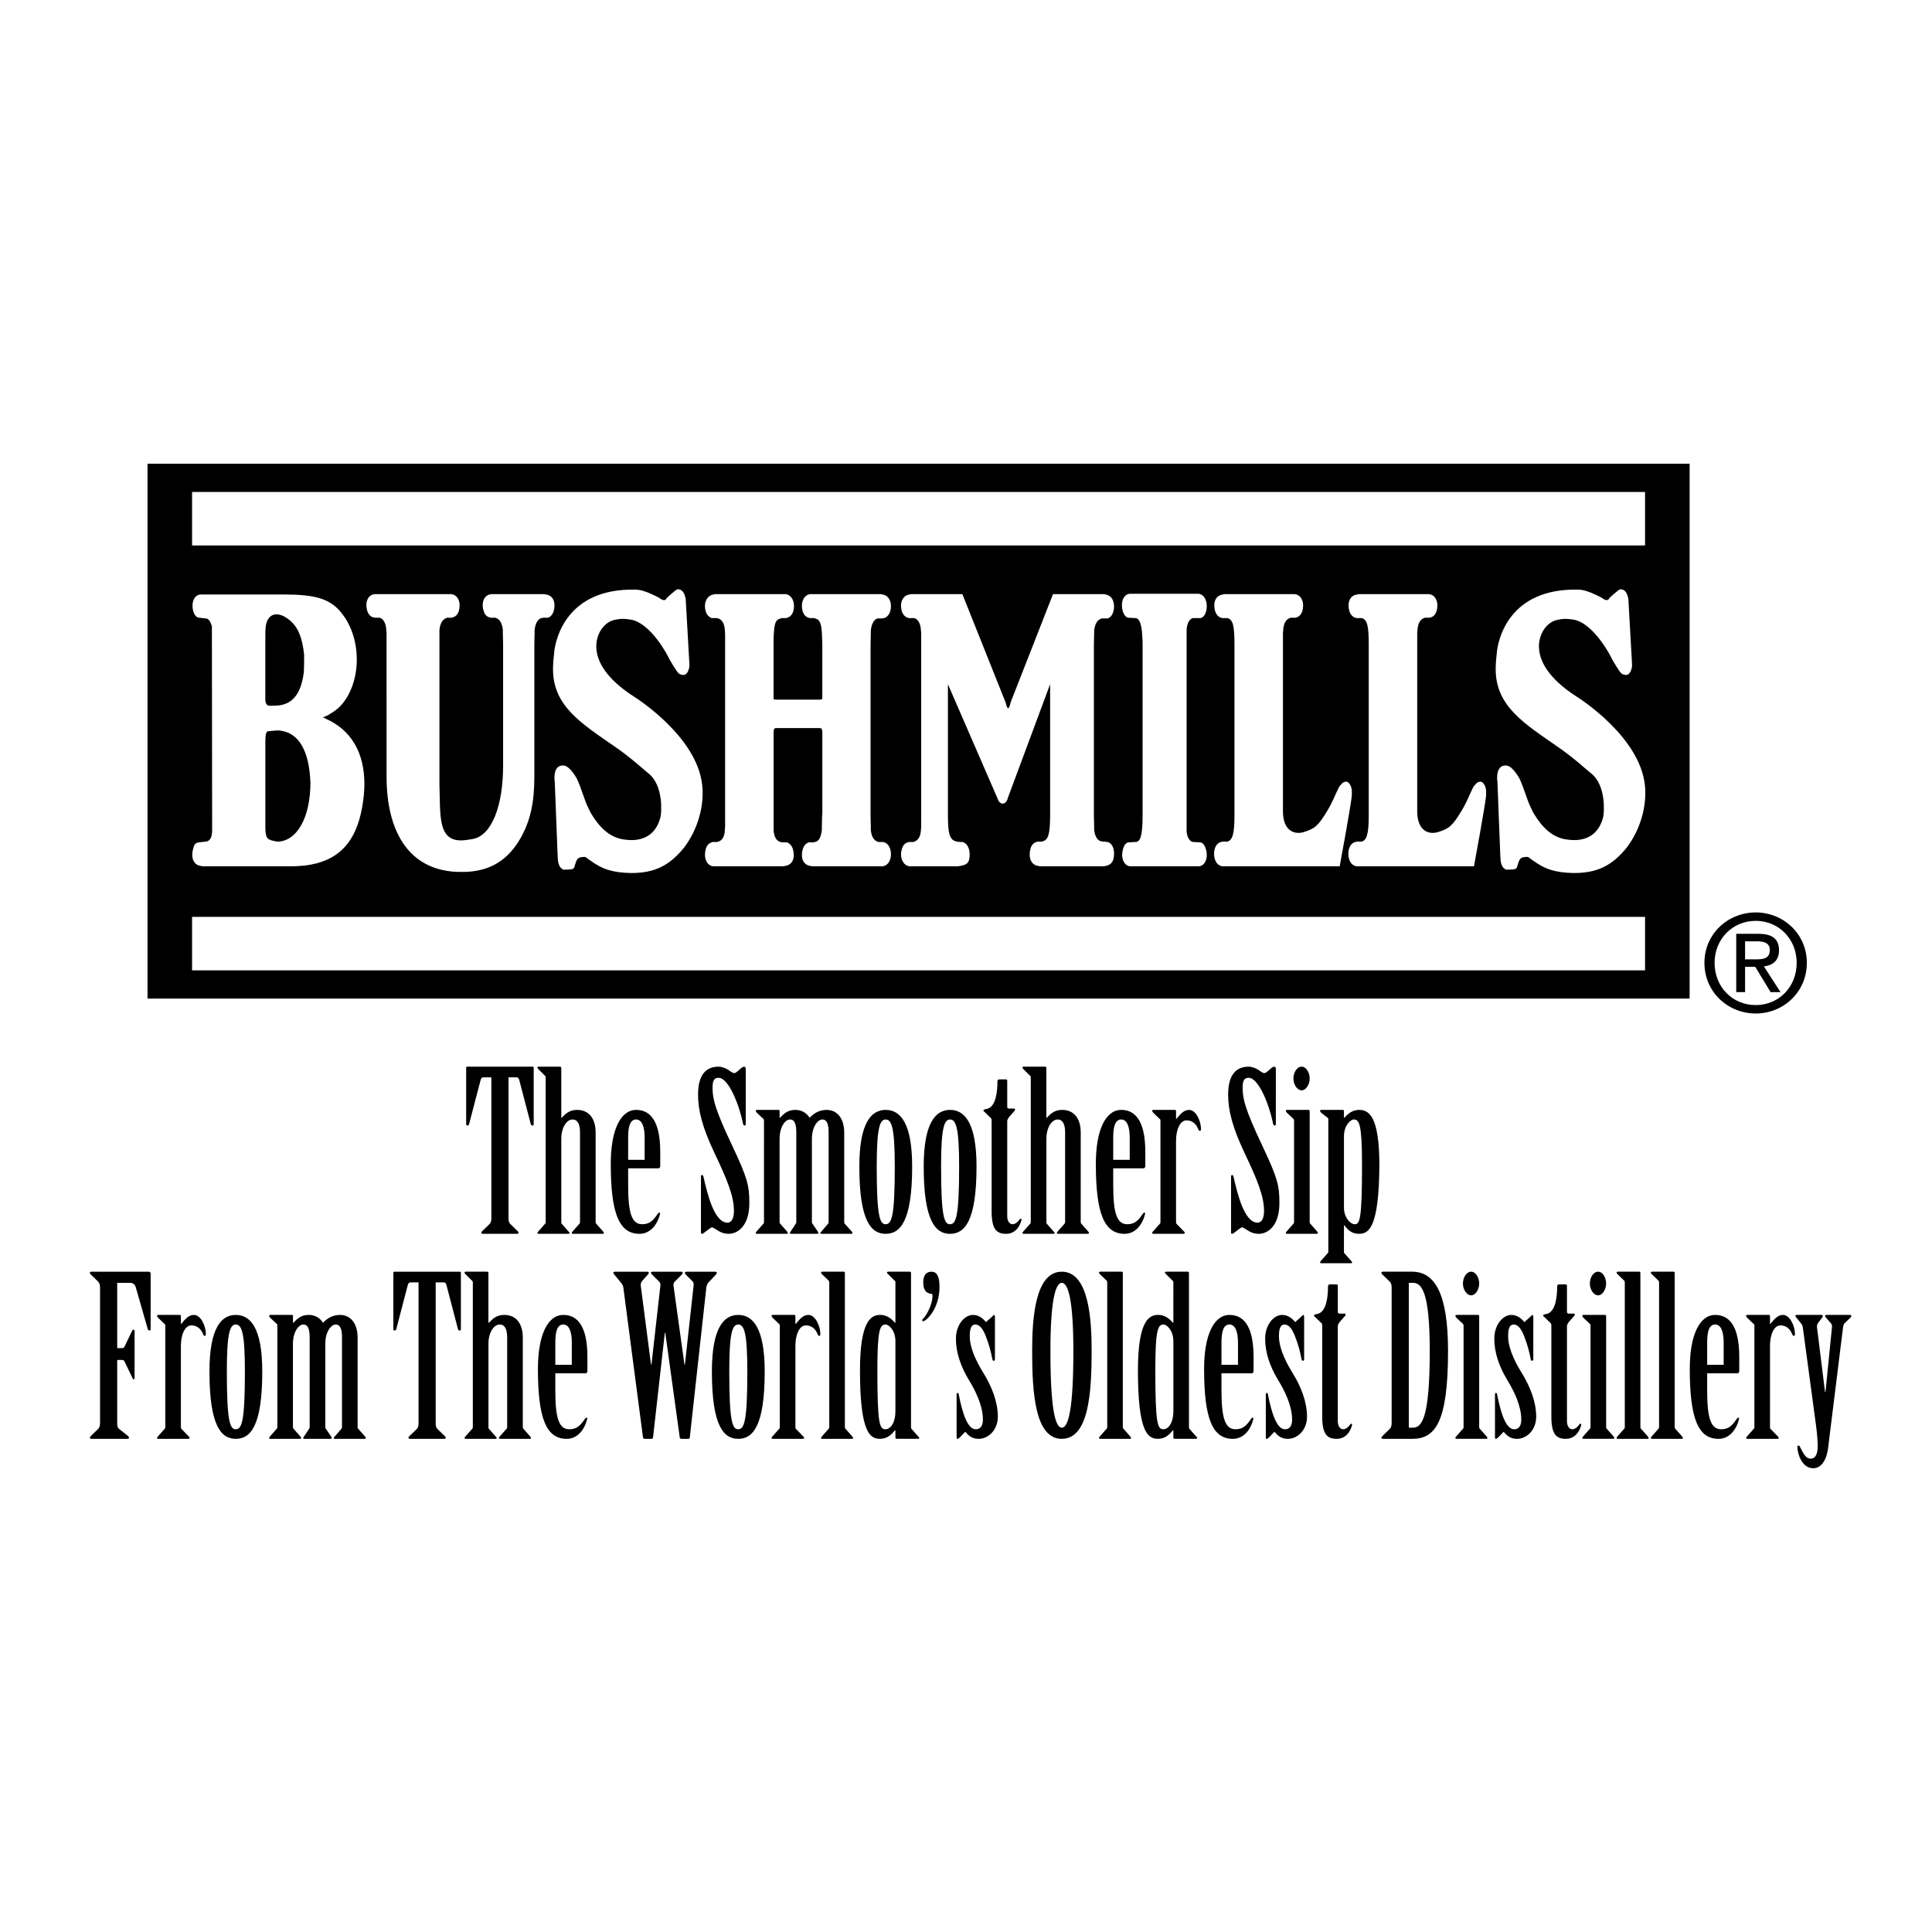 <?xml version="1.0" encoding="utf-8"?>
<!-- Generator: Adobe Illustrator 13.0.0, SVG Export Plug-In . SVG Version: 6.00 Build 14948)  -->
<!DOCTYPE svg PUBLIC "-//W3C//DTD SVG 1.0//EN" "http://www.w3.org/TR/2001/REC-SVG-20010904/DTD/svg10.dtd">
<svg version="1.0" id="Layer_1" xmlns="http://www.w3.org/2000/svg" xmlns:xlink="http://www.w3.org/1999/xlink" x="0px" y="0px"
	 width="192.756px" height="192.756px" viewBox="0 0 192.756 192.756" enable-background="new 0 0 192.756 192.756"
	 xml:space="preserve">
<g>
	<polygon fill-rule="evenodd" clip-rule="evenodd" fill="#FFFFFF" points="0,0 192.756,0 192.756,192.756 0,192.756 0,0 	"/>
	<path fill-rule="evenodd" clip-rule="evenodd" d="M49.023,107.488h-0.822c-0.134,0-0.2,0.111-0.245,0.246l-1.157,4.424
		c-0.022,0.09-0.088,0.133-0.178,0.133c-0.089,0-0.111-0.043-0.111-0.154v-5.627c0-0.043,0.045-0.088,0.111-0.088h6.515
		c0.066,0,0.111,0.045,0.111,0.088v5.627c0,0.111-0.022,0.154-0.111,0.154s-0.156-0.043-0.178-0.133l-1.156-4.424
		c-0.044-0.135-0.111-0.246-0.245-0.246h-0.822v14.008c0,0.268,0.022,0.469,0.178,0.623l0.667,0.645
		c0.067,0.066,0.156,0.135,0.156,0.201s-0.022,0.133-0.134,0.133h-3.446c-0.111,0-0.133-0.066-0.133-0.133s0.088-0.135,0.155-0.201
		l0.667-0.645c0.156-0.154,0.178-0.355,0.178-0.623V107.488L49.023,107.488z"/>
	<path fill-rule="evenodd" clip-rule="evenodd" d="M56.003,111.514h0.044c0.4-0.422,0.778-0.779,1.534-0.779
		c1.112,0,1.845,0.779,1.845,2.27v8.871c0,0.09,0,0.156,0.045,0.199l0.689,0.779c0.044,0.045,0.088,0.111,0.088,0.156
		c0,0.066-0.066,0.088-0.133,0.088h-2.935c-0.089,0-0.134-0.021-0.134-0.088c0-0.045,0.044-0.111,0.089-0.156l0.689-0.779
		c0.044-0.043,0.044-0.109,0.044-0.199v-8.895c0-0.844-0.245-1.289-0.756-1.289c-0.533,0-1.111,0.734-1.111,1.934v8.25
		c0,0.09,0,0.156,0.022,0.199l0.689,0.779c0.067,0.045,0.111,0.111,0.111,0.156c0,0.066-0.067,0.088-0.133,0.088h-2.935
		c-0.089,0-0.134-0.021-0.134-0.088c0-0.045,0.022-0.111,0.089-0.156l0.689-0.779c0.044-0.043,0.044-0.109,0.044-0.199v-14.387
		c0-0.088-0.022-0.133-0.089-0.178l-0.645-0.645c-0.067-0.045-0.089-0.111-0.089-0.156c0-0.066,0.044-0.088,0.134-0.088h2.112
		c0.088,0,0.133,0.045,0.133,0.133V111.514L56.003,111.514z"/>
	<path fill-rule="evenodd" clip-rule="evenodd" d="M62.67,118.273c0,2.801,0.378,3.869,1.401,3.869c0.733,0,1.089-0.355,1.556-1.045
		c0.044-0.068,0.089-0.111,0.156-0.111s0.089,0.043,0.067,0.133c-0.267,1.066-0.956,1.979-2.046,1.979c-2.023,0-2.868-2-2.868-6.98
		c0-3.381,0.979-5.383,2.535-5.383c1.29,0,2.401,0.936,2.401,4.182v1.379c0,0.154-0.044,0.266-0.2,0.266H62.67V118.273
		L62.67,118.273z"/>
	<path fill-rule="evenodd" clip-rule="evenodd" fill="#FFFFFF" d="M64.315,115.717v-2.225c0-1.178-0.312-1.801-0.845-1.801
		c-0.578,0-0.8,0.623-0.8,1.801v2.225H64.315L64.315,115.717z"/>
	<path fill-rule="evenodd" clip-rule="evenodd" d="M74.405,112.18c0,0.068-0.044,0.111-0.133,0.111
		c-0.066,0-0.111-0.066-0.133-0.154c-0.356-1.801-1.423-4.604-2.446-4.604c-0.556,0-0.601,0.467-0.601,1.045
		c0,1.09,0.289,2.18,1.935,5.67c1.556,3.291,1.734,4.025,1.734,5.781c0,2.357-1.223,3.068-2.046,3.068
		c-0.6,0-0.978-0.244-1.245-0.422c-0.245-0.156-0.378-0.223-0.445-0.223c-0.089,0-0.267,0.156-0.711,0.49
		c-0.089,0.066-0.178,0.154-0.267,0.154s-0.111-0.045-0.111-0.111v-5.604c0-0.066,0.022-0.154,0.111-0.154
		c0.067,0,0.111,0.088,0.133,0.154c0.4,1.779,1.089,4.604,2.401,4.604c0.422,0,0.645-0.467,0.645-1.156
		c0-1.49-0.667-3.113-1.935-5.781c-1.201-2.535-1.646-4.225-1.646-5.848c0-2.113,0.912-2.779,2.046-2.779
		c0.422,0,0.912,0.244,1.245,0.512c0.111,0.066,0.245,0.133,0.333,0.133s0.312-0.156,0.511-0.355c0.2-0.178,0.333-0.289,0.467-0.289
		c0.111,0,0.155,0.111,0.155,0.244V112.18L74.405,112.18z"/>
	<path fill-rule="evenodd" clip-rule="evenodd" d="M76.224,111.803c0-0.09-0.022-0.133-0.067-0.178l-0.667-0.623
		c-0.044-0.066-0.089-0.133-0.089-0.178c0-0.066,0.066-0.09,0.133-0.09h2.135c0.089,0,0.111,0.045,0.111,0.135v0.645h0.045
		c0.4-0.422,0.778-0.779,1.534-0.779c0.689,0,1.134,0.357,1.423,0.779c0.4-0.422,0.934-0.779,1.69-0.779c1,0,1.756,0.779,1.756,2.27
		v8.871c0,0.09,0,0.156,0.045,0.199l0.689,0.779c0.067,0.045,0.089,0.111,0.089,0.156c0,0.066-0.044,0.088-0.133,0.088h-2.935
		c-0.067,0-0.133-0.021-0.133-0.088c0-0.045,0.044-0.111,0.111-0.156l0.667-0.779c0.044-0.043,0.044-0.109,0.044-0.199v-8.895
		c0-0.844-0.178-1.289-0.623-1.289c-0.467,0-1.045,0.734-1.045,1.934v8.25c0,0.09,0,0.156,0.044,0.199l0.534,0.779
		c0.044,0.045,0.067,0.111,0.067,0.156c0,0.066-0.044,0.088-0.133,0.088h-2.58c-0.066,0-0.133-0.021-0.133-0.088
		c0-0.045,0.045-0.111,0.089-0.156l0.512-0.779c0.044-0.043,0.044-0.109,0.044-0.199v-8.895c0-0.844-0.178-1.289-0.623-1.289
		c-0.489,0-1.045,0.734-1.045,1.934v8.25c0,0.09,0,0.156,0.045,0.199l0.689,0.779c0.045,0.045,0.089,0.111,0.089,0.156
		c0,0.066-0.044,0.088-0.133,0.088h-2.935c-0.067,0-0.133-0.021-0.133-0.088c0-0.045,0.044-0.111,0.089-0.156l0.689-0.779
		c0.044-0.043,0.044-0.109,0.044-0.199V111.803L76.224,111.803z"/>
	<path fill-rule="evenodd" clip-rule="evenodd" d="M91.006,116.383c0,5.492-1.201,6.715-2.646,6.715
		c-1.423,0-2.624-1.223-2.624-6.715c0-4.381,1.201-5.648,2.624-5.648C89.806,110.734,91.006,112.002,91.006,116.383L91.006,116.383z
		"/>
	<path fill-rule="evenodd" clip-rule="evenodd" fill="#FFFFFF" d="M89.272,116.383c0-3.869-0.311-4.691-0.912-4.691
		c-0.578,0-0.889,0.822-0.889,4.691c0,5.004,0.311,5.76,0.889,5.76C88.961,122.143,89.272,121.387,89.272,116.383L89.272,116.383z"
		/>
	<path fill-rule="evenodd" clip-rule="evenodd" d="M97.428,116.383c0,5.492-1.201,6.715-2.646,6.715
		c-1.423,0-2.624-1.223-2.624-6.715c0-4.381,1.201-5.648,2.624-5.648C96.227,110.734,97.428,112.002,97.428,116.383L97.428,116.383z
		"/>
	<path fill-rule="evenodd" clip-rule="evenodd" fill="#FFFFFF" d="M95.693,116.383c0-3.869-0.311-4.691-0.912-4.691
		c-0.578,0-0.889,0.822-0.889,4.691c0,5.004,0.311,5.76,0.889,5.76C95.382,122.143,95.693,121.387,95.693,116.383L95.693,116.383z"
		/>
	<path fill-rule="evenodd" clip-rule="evenodd" d="M100.491,121.342c0,0.467,0.223,0.801,0.534,0.801
		c0.267,0,0.556-0.246,0.689-0.469c0.044-0.043,0.089-0.088,0.133-0.088c0.045,0,0.09,0.066,0.067,0.133
		c-0.156,0.623-0.601,1.379-1.534,1.379s-1.445-0.422-1.445-2.246v-9.004c0-0.09,0-0.223-0.067-0.289l-0.645-0.623
		c-0.045-0.045-0.111-0.09-0.111-0.133c0-0.068,0.089-0.135,0.312-0.156c0.979-0.178,1.09-1.867,1.09-2.758
		c0-0.111,0.066-0.199,0.178-0.199h0.667c0.089,0,0.133,0.045,0.133,0.156v2.557c0,0.111,0.022,0.199,0.179,0.199h0.511
		c0.111,0,0.134,0.156,0,0.268l-0.511,0.578c-0.067,0.111-0.179,0.244-0.179,0.4V121.342L100.491,121.342z"/>
	<path fill-rule="evenodd" clip-rule="evenodd" d="M104.4,111.514h0.044c0.4-0.422,0.778-0.779,1.534-0.779
		c1.112,0,1.846,0.779,1.846,2.27v8.871c0,0.09,0,0.156,0.044,0.199l0.689,0.779c0.045,0.045,0.089,0.111,0.089,0.156
		c0,0.066-0.066,0.088-0.133,0.088h-2.936c-0.089,0-0.133-0.021-0.133-0.088c0-0.045,0.044-0.111,0.089-0.156l0.689-0.779
		c0.044-0.043,0.044-0.109,0.044-0.199v-8.895c0-0.844-0.244-1.289-0.756-1.289c-0.533,0-1.111,0.734-1.111,1.934v8.25
		c0,0.09,0,0.156,0.021,0.199l0.689,0.779c0.066,0.045,0.111,0.111,0.111,0.156c0,0.066-0.066,0.088-0.134,0.088h-2.935
		c-0.089,0-0.134-0.021-0.134-0.088c0-0.045,0.022-0.111,0.089-0.156l0.689-0.779c0.045-0.043,0.045-0.109,0.045-0.199v-14.387
		c0-0.088-0.022-0.133-0.089-0.178l-0.646-0.645c-0.066-0.045-0.089-0.111-0.089-0.156c0-0.066,0.045-0.088,0.134-0.088h2.112
		c0.089,0,0.134,0.045,0.134,0.133V111.514L104.4,111.514z"/>
	<path fill-rule="evenodd" clip-rule="evenodd" d="M111.066,118.273c0,2.801,0.379,3.869,1.401,3.869
		c0.733,0,1.089-0.355,1.557-1.045c0.044-0.068,0.089-0.111,0.155-0.111s0.089,0.043,0.066,0.133
		c-0.267,1.066-0.956,1.979-2.045,1.979c-2.023,0-2.868-2-2.868-6.98c0-3.381,0.978-5.383,2.534-5.383
		c1.29,0,2.401,0.936,2.401,4.182v1.379c0,0.154-0.044,0.266-0.2,0.266h-3.002V118.273L111.066,118.273z"/>
	<path fill-rule="evenodd" clip-rule="evenodd" fill="#FFFFFF" d="M112.712,115.717v-2.225c0-1.178-0.312-1.801-0.845-1.801
		c-0.578,0-0.801,0.623-0.801,1.801v2.225H112.712L112.712,115.717z"/>
	<path fill-rule="evenodd" clip-rule="evenodd" d="M117.335,121.875c0,0.09,0,0.156,0.022,0.199l0.756,0.779
		c0.066,0.045,0.089,0.111,0.089,0.156c0,0.066-0.044,0.088-0.133,0.088h-2.979c-0.09,0-0.134-0.021-0.134-0.088
		c0-0.045,0.022-0.111,0.089-0.156l0.689-0.779c0.044-0.043,0.044-0.109,0.044-0.199v-10.072c0-0.09-0.021-0.133-0.089-0.178
		l-0.645-0.623c-0.066-0.066-0.089-0.133-0.089-0.178c0-0.066,0.044-0.09,0.134-0.09h2.134c0.067,0,0.111,0.045,0.111,0.135v0.756
		h0.045c0.355-0.445,0.733-0.891,1.245-0.891c0.733,0,1.2,1.18,1.2,1.891c0,0.111-0.021,0.201-0.111,0.201
		c-0.089,0-0.133-0.09-0.178-0.201c-0.244-0.6-0.689-0.846-1.156-0.846c-0.645,0-1.045,0.912-1.045,2.047V121.875L117.335,121.875z"
		/>
	<path fill-rule="evenodd" clip-rule="evenodd" d="M127.292,112.18c0,0.068-0.045,0.111-0.134,0.111
		c-0.066,0-0.111-0.066-0.134-0.154c-0.355-1.801-1.423-4.604-2.445-4.604c-0.557,0-0.601,0.467-0.601,1.045
		c0,1.09,0.289,2.18,1.935,5.67c1.557,3.291,1.734,4.025,1.734,5.781c0,2.357-1.223,3.068-2.046,3.068
		c-0.601,0-0.979-0.244-1.245-0.422c-0.244-0.156-0.378-0.223-0.444-0.223c-0.089,0-0.267,0.156-0.712,0.49
		c-0.089,0.066-0.178,0.154-0.267,0.154s-0.111-0.045-0.111-0.111v-5.604c0-0.066,0.022-0.154,0.111-0.154
		c0.066,0,0.111,0.088,0.133,0.154c0.4,1.779,1.09,4.604,2.402,4.604c0.422,0,0.645-0.467,0.645-1.156
		c0-1.49-0.667-3.113-1.935-5.781c-1.201-2.535-1.646-4.225-1.646-5.848c0-2.113,0.912-2.779,2.046-2.779
		c0.422,0,0.911,0.244,1.245,0.512c0.111,0.066,0.244,0.133,0.333,0.133s0.312-0.156,0.512-0.355c0.2-0.178,0.333-0.289,0.467-0.289
		c0.111,0,0.156,0.111,0.156,0.244V112.18L127.292,112.18z"/>
	<path fill-rule="evenodd" clip-rule="evenodd" d="M129.11,111.803c0-0.09-0.021-0.133-0.066-0.178l-0.667-0.623
		c-0.045-0.066-0.089-0.133-0.089-0.178c0-0.066,0.066-0.09,0.134-0.09h2.134c0.066,0,0.111,0.045,0.111,0.135v11.006
		c0,0.09,0,0.156,0.045,0.199l0.688,0.779c0.045,0.045,0.089,0.111,0.089,0.156c0,0.066-0.044,0.088-0.133,0.088h-2.935
		c-0.067,0-0.134-0.021-0.134-0.088c0-0.045,0.044-0.111,0.089-0.156l0.689-0.779c0.044-0.043,0.044-0.109,0.044-0.199V111.803
		L129.11,111.803z"/>
	<path fill-rule="evenodd" clip-rule="evenodd" d="M130.667,107.6c0,0.578-0.355,1.18-0.801,1.18c-0.467,0-0.822-0.602-0.822-1.18
		c0-0.6,0.355-1.178,0.822-1.178C130.312,106.422,130.667,107,130.667,107.6L130.667,107.6z"/>
	<path fill-rule="evenodd" clip-rule="evenodd" d="M132.53,111.67c0-0.068-0.022-0.135-0.089-0.156l-0.645-0.512
		c-0.066-0.066-0.089-0.133-0.089-0.178c0-0.066,0.044-0.09,0.133-0.09h2.135c0.066,0,0.111,0.045,0.111,0.135v0.645h0.044
		c0.379-0.422,0.823-0.779,1.468-0.779c0.956,0,2.023,0.58,2.023,5.537c-0.044,6.271-1.067,6.826-2.046,6.826
		c-0.711,0-1.111-0.4-1.445-0.844h-0.044v2.578c0,0.066,0,0.156,0.022,0.178l0.688,0.779c0.067,0.066,0.112,0.111,0.112,0.178
		c0,0.045-0.067,0.066-0.134,0.066h-2.936c-0.089,0-0.133-0.021-0.133-0.066c0-0.066,0.022-0.111,0.089-0.178l0.689-0.779
		c0.044-0.021,0.044-0.111,0.044-0.178V111.67L132.53,111.67z"/>
	<path fill-rule="evenodd" clip-rule="evenodd" fill="#FFFFFF" d="M134.087,120.496c0,0.934,0.601,1.646,1.09,1.646
		s0.711-0.512,0.711-5.871c0-4.113-0.267-4.58-0.822-4.58c-0.312,0-0.979,0.578-0.979,1.668V120.496L134.087,120.496z"/>
	<path fill-rule="evenodd" clip-rule="evenodd" d="M93.735,128.389c0,2.201-1.334,3.424-1.623,3.424
		c-0.067,0-0.111-0.045-0.111-0.088c0-0.09,0.222-0.268,0.333-0.445c0.6-0.912,0.778-1.867,0.667-2.18
		c-0.645-0.045-0.889-0.443-0.889-1.156c0-0.6,0.222-1.066,0.822-1.066C93.513,126.877,93.735,127.432,93.735,128.389
		L93.735,128.389z"/>
	<path fill-rule="evenodd" clip-rule="evenodd" d="M11.694,134.504h0.489c0.111,0,0.2-0.045,0.244-0.156l0.734-1.533
		c0.045-0.09,0.089-0.156,0.156-0.156c0.067,0,0.111,0.045,0.111,0.133v4.691c0,0.09-0.022,0.133-0.089,0.133
		c-0.067,0-0.089-0.066-0.133-0.154l-0.779-1.623c-0.044-0.111-0.133-0.156-0.244-0.156h-0.489v6.27c0,0.268,0.022,0.49,0.2,0.623
		l0.823,0.645c0.067,0.068,0.155,0.135,0.155,0.201s-0.044,0.133-0.133,0.133H9.092c-0.089,0-0.133-0.066-0.133-0.133
		s0.111-0.111,0.156-0.201l0.667-0.645c0.155-0.154,0.2-0.355,0.2-0.623v-13.473c0-0.268-0.045-0.467-0.2-0.623l-0.667-0.645
		c-0.044-0.066-0.156-0.135-0.156-0.201s0.044-0.133,0.133-0.133h5.759c0.111,0,0.178,0.088,0.178,0.199v5.559
		c0,0.068-0.045,0.111-0.111,0.111s-0.156-0.066-0.178-0.154l-1.2-4.182c-0.089-0.289-0.289-0.422-0.578-0.422h-1.268V134.504
		L11.694,134.504z"/>
	<path fill-rule="evenodd" clip-rule="evenodd" d="M18.049,142.33c0,0.09,0,0.156,0.022,0.199l0.756,0.779
		c0.067,0.045,0.089,0.111,0.089,0.156c0,0.066-0.044,0.088-0.133,0.088h-2.979c-0.089,0-0.133-0.021-0.133-0.088
		c0-0.045,0.022-0.111,0.089-0.156l0.689-0.779c0.044-0.043,0.044-0.109,0.044-0.199v-10.072c0-0.09-0.022-0.133-0.089-0.178
		l-0.645-0.623c-0.067-0.066-0.089-0.133-0.089-0.178c0-0.066,0.044-0.09,0.133-0.09h2.134c0.067,0,0.111,0.045,0.111,0.135v0.756
		h0.045c0.355-0.445,0.733-0.891,1.245-0.891c0.734,0,1.201,1.18,1.201,1.891c0,0.111-0.022,0.201-0.111,0.201
		s-0.133-0.09-0.178-0.201c-0.245-0.6-0.689-0.846-1.156-0.846c-0.645,0-1.045,0.912-1.045,2.047V142.33L18.049,142.33z"/>
	<path fill-rule="evenodd" clip-rule="evenodd" d="M26.167,136.838c0,5.492-1.201,6.715-2.646,6.715
		c-1.423,0-2.624-1.223-2.624-6.715c0-4.381,1.2-5.648,2.624-5.648C24.966,131.189,26.167,132.457,26.167,136.838L26.167,136.838z"
		/>
	<path fill-rule="evenodd" clip-rule="evenodd" fill="#FFFFFF" d="M24.433,136.838c0-3.869-0.311-4.691-0.912-4.691
		c-0.578,0-0.889,0.822-0.889,4.691c0,5.002,0.311,5.76,0.889,5.76C24.122,142.598,24.433,141.84,24.433,136.838L24.433,136.838z"/>
	<path fill-rule="evenodd" clip-rule="evenodd" d="M27.674,132.258c0-0.09-0.022-0.133-0.066-0.178l-0.667-0.623
		c-0.044-0.066-0.089-0.133-0.089-0.178c0-0.066,0.067-0.09,0.134-0.09h2.134c0.089,0,0.111,0.045,0.111,0.135v0.645h0.044
		c0.4-0.422,0.778-0.779,1.534-0.779c0.689,0,1.134,0.357,1.423,0.779c0.4-0.422,0.934-0.779,1.69-0.779c1,0,1.757,0.779,1.757,2.27
		v8.871c0,0.09,0,0.156,0.044,0.199l0.689,0.779c0.067,0.045,0.089,0.111,0.089,0.156c0,0.066-0.044,0.088-0.134,0.088h-2.935
		c-0.066,0-0.133-0.021-0.133-0.088c0-0.045,0.044-0.111,0.111-0.156l0.667-0.779c0.044-0.043,0.044-0.109,0.044-0.199v-8.895
		c0-0.844-0.178-1.289-0.623-1.289c-0.467,0-1.045,0.734-1.045,1.934v8.25c0,0.09,0,0.156,0.044,0.199l0.534,0.779
		c0.044,0.045,0.067,0.111,0.067,0.156c0,0.066-0.044,0.088-0.134,0.088h-2.579c-0.066,0-0.133-0.021-0.133-0.088
		c0-0.045,0.044-0.111,0.089-0.156l0.511-0.779c0.044-0.043,0.044-0.109,0.044-0.199v-8.895c0-0.844-0.178-1.289-0.623-1.289
		c-0.489,0-1.045,0.734-1.045,1.934v8.25c0,0.09,0,0.156,0.044,0.199l0.689,0.779c0.044,0.045,0.089,0.111,0.089,0.156
		c0,0.066-0.045,0.088-0.133,0.088h-2.935c-0.067,0-0.134-0.021-0.134-0.088c0-0.045,0.045-0.111,0.089-0.156l0.689-0.779
		c0.044-0.043,0.044-0.109,0.044-0.199V132.258L27.674,132.258z"/>
	<path fill-rule="evenodd" clip-rule="evenodd" d="M41.757,127.943h-0.822c-0.134,0-0.2,0.111-0.245,0.246l-1.156,4.424
		c-0.022,0.09-0.089,0.133-0.178,0.133s-0.111-0.043-0.111-0.154v-5.627c0-0.043,0.044-0.088,0.111-0.088h6.515
		c0.066,0,0.111,0.045,0.111,0.088v5.627c0,0.111-0.022,0.154-0.111,0.154s-0.156-0.043-0.178-0.133l-1.156-4.424
		c-0.045-0.135-0.111-0.246-0.245-0.246h-0.823v14.008c0,0.268,0.022,0.469,0.178,0.623l0.667,0.645
		c0.067,0.068,0.156,0.135,0.156,0.201s-0.022,0.133-0.133,0.133H40.89c-0.111,0-0.133-0.066-0.133-0.133s0.088-0.133,0.155-0.201
		l0.667-0.645c0.156-0.154,0.178-0.355,0.178-0.623V127.943L41.757,127.943z"/>
	<path fill-rule="evenodd" clip-rule="evenodd" d="M48.736,131.969h0.044c0.4-0.422,0.778-0.779,1.534-0.779
		c1.112,0,1.845,0.779,1.845,2.27v8.871c0,0.09,0,0.156,0.045,0.199l0.689,0.779c0.044,0.045,0.088,0.111,0.088,0.156
		c0,0.066-0.066,0.088-0.133,0.088h-2.935c-0.089,0-0.133-0.021-0.133-0.088c0-0.045,0.044-0.111,0.088-0.156l0.689-0.779
		c0.044-0.043,0.044-0.109,0.044-0.199v-8.895c0-0.844-0.245-1.289-0.756-1.289c-0.534,0-1.112,0.734-1.112,1.934v8.25
		c0,0.09,0,0.156,0.022,0.199l0.689,0.779c0.067,0.045,0.111,0.111,0.111,0.156c0,0.066-0.067,0.088-0.134,0.088h-2.935
		c-0.089,0-0.134-0.021-0.134-0.088c0-0.045,0.022-0.111,0.089-0.156l0.689-0.779c0.044-0.043,0.044-0.109,0.044-0.199v-14.387
		c0-0.088-0.022-0.133-0.089-0.178l-0.645-0.645c-0.066-0.045-0.089-0.111-0.089-0.156c0-0.066,0.045-0.088,0.134-0.088h2.112
		c0.088,0,0.133,0.045,0.133,0.133V131.969L48.736,131.969z"/>
	<path fill-rule="evenodd" clip-rule="evenodd" d="M55.403,138.729c0,2.801,0.378,3.869,1.401,3.869
		c0.733,0,1.089-0.357,1.557-1.045c0.044-0.068,0.089-0.111,0.155-0.111c0.067,0,0.089,0.043,0.067,0.133
		c-0.267,1.066-0.956,1.979-2.046,1.979c-2.023,0-2.868-2-2.868-6.982c0-3.379,0.979-5.381,2.535-5.381
		c1.29,0,2.402,0.936,2.402,4.182v1.377c0,0.156-0.045,0.268-0.2,0.268h-3.002V138.729L55.403,138.729z"/>
	<path fill-rule="evenodd" clip-rule="evenodd" fill="#FFFFFF" d="M57.049,136.17v-2.223c0-1.178-0.312-1.801-0.845-1.801
		c-0.578,0-0.8,0.623-0.8,1.801v2.223H57.049L57.049,136.17z"/>
	<path fill-rule="evenodd" clip-rule="evenodd" d="M64.552,126.877c0.089,0,0.178,0.021,0.178,0.088
		c0,0.068-0.022,0.135-0.111,0.223l-0.578,0.645c-0.089,0.111-0.134,0.289-0.111,0.445l1.023,7.871h0.044l0.889-7.871
		c0.022-0.156-0.022-0.311-0.111-0.4l-0.689-0.689c-0.067-0.066-0.133-0.133-0.133-0.223c0-0.066,0.066-0.088,0.178-0.088h2.824
		c0.089,0,0.156,0.021,0.156,0.088c0,0.09-0.045,0.156-0.133,0.246l-0.711,0.711c-0.044,0.066-0.089,0.199-0.067,0.377l1.089,7.85
		h0.044l0.867-7.871c0.022-0.178,0-0.334-0.067-0.4l-0.689-0.689c-0.066-0.066-0.111-0.133-0.111-0.223
		c0-0.066,0.111-0.088,0.2-0.088h2.824c0.089,0,0.156,0.021,0.156,0.088c0,0.09-0.044,0.156-0.089,0.201l-0.756,0.801
		c-0.111,0.133-0.178,0.332-0.2,0.512l-1.646,14.941c0,0.088-0.067,0.133-0.178,0.133h-0.645c-0.089,0-0.156-0.045-0.178-0.133
		l-1.445-10.451h-0.044l-1.178,10.451c0,0.088-0.067,0.133-0.178,0.133H64.33c-0.089,0-0.156-0.045-0.178-0.133l-1.957-14.941
		c-0.022-0.18-0.111-0.357-0.245-0.512l-0.6-0.734c-0.089-0.111-0.156-0.178-0.156-0.268c0-0.066,0.089-0.088,0.178-0.088H64.552
		L64.552,126.877z"/>
	<path fill-rule="evenodd" clip-rule="evenodd" d="M76.295,136.838c0,5.492-1.201,6.715-2.646,6.715
		c-1.423,0-2.624-1.223-2.624-6.715c0-4.381,1.201-5.648,2.624-5.648C75.094,131.189,76.295,132.457,76.295,136.838L76.295,136.838z
		"/>
	<path fill-rule="evenodd" clip-rule="evenodd" fill="#FFFFFF" d="M74.561,136.838c0-3.869-0.311-4.691-0.912-4.691
		c-0.578,0-0.89,0.822-0.89,4.691c0,5.002,0.312,5.76,0.89,5.76C74.25,142.598,74.561,141.84,74.561,136.838L74.561,136.838z"/>
	<path fill-rule="evenodd" clip-rule="evenodd" d="M79.359,142.33c0,0.09,0,0.156,0.022,0.199l0.756,0.779
		c0.066,0.045,0.089,0.111,0.089,0.156c0,0.066-0.044,0.088-0.133,0.088h-2.979c-0.089,0-0.133-0.021-0.133-0.088
		c0-0.045,0.022-0.111,0.089-0.156l0.689-0.779c0.044-0.043,0.044-0.109,0.044-0.199v-10.072c0-0.09-0.022-0.133-0.089-0.178
		l-0.645-0.623c-0.067-0.066-0.089-0.133-0.089-0.178c0-0.066,0.044-0.09,0.133-0.09h2.134c0.067,0,0.111,0.045,0.111,0.135v0.756
		h0.044c0.356-0.445,0.734-0.891,1.245-0.891c0.734,0,1.201,1.18,1.201,1.891c0,0.111-0.022,0.201-0.111,0.201
		c-0.088,0-0.133-0.09-0.178-0.201c-0.245-0.6-0.689-0.846-1.156-0.846c-0.645,0-1.045,0.912-1.045,2.047V142.33L79.359,142.33z"/>
	<path fill-rule="evenodd" clip-rule="evenodd" d="M84.293,142.33c0,0.09,0,0.156,0.044,0.199l0.689,0.779
		c0.044,0.045,0.089,0.111,0.089,0.156c0,0.066-0.044,0.088-0.133,0.088h-2.935c-0.066,0-0.133-0.021-0.133-0.088
		c0-0.045,0.044-0.111,0.089-0.156l0.689-0.779c0.044-0.043,0.044-0.109,0.044-0.199v-14.387c0-0.088-0.022-0.133-0.066-0.178
		l-0.667-0.645c-0.044-0.045-0.089-0.111-0.089-0.156c0-0.066,0.067-0.088,0.133-0.088h2.135c0.066,0,0.111,0.045,0.111,0.133
		V142.33L84.293,142.33z"/>
	<path fill-rule="evenodd" clip-rule="evenodd" d="M89.336,127.943c0-0.088-0.022-0.133-0.089-0.178l-0.645-0.645
		c-0.067-0.045-0.111-0.111-0.111-0.156c0-0.066,0.066-0.088,0.156-0.088h2.112c0.089,0,0.134,0.045,0.134,0.133v15.32
		c0,0.09,0,0.156,0.022,0.199l0.689,0.779c0.067,0.045,0.111,0.111,0.111,0.156c0,0.066-0.066,0.088-0.155,0.088h-2.068
		c-0.089,0-0.156-0.045-0.156-0.088v-0.758h-0.044c-0.378,0.445-0.778,0.846-1.49,0.846c-0.979,0-2.001-0.557-2.001-6.826
		c0-4.959,1.111-5.537,2.023-5.537c0.645,0,1.09,0.357,1.468,0.779h0.044V127.943L89.336,127.943z"/>
	<path fill-rule="evenodd" clip-rule="evenodd" fill="#FFFFFF" d="M89.336,133.814c0-1.09-0.667-1.668-0.978-1.668
		c-0.556,0-0.823,0.467-0.823,4.58c0,5.359,0.223,5.871,0.801,5.871c0.534,0,1-0.689,1-1.779V133.814L89.336,133.814z"/>
	<path fill-rule="evenodd" clip-rule="evenodd" d="M99.267,135.592c0,0.09-0.044,0.18-0.134,0.18c-0.066,0-0.11-0.09-0.133-0.201
		c-0.134-0.689-0.289-1.355-0.667-2.312c-0.289-0.711-0.6-1.111-1.023-1.111c-0.467,0-0.556,0.533-0.556,1.201
		c0,0.934,0.467,2.201,1.356,3.623c0.845,1.357,1.445,2.914,1.445,4.359c0,1.377-0.979,2.223-1.912,2.223
		c-0.623,0-1-0.289-1.334-0.711l-0.578,0.6c-0.067,0.045-0.134,0.111-0.223,0.111c-0.044,0-0.067-0.066-0.067-0.156v-4.268
		c0-0.068,0.022-0.156,0.089-0.156c0.111,0,0.111,0.088,0.133,0.199c0.355,1.803,0.867,3.426,1.689,3.426
		c0.489,0,0.712-0.379,0.712-0.957c0-1.379-0.712-2.846-1.423-4.002c-0.8-1.334-1.268-2.713-1.268-4.068
		c0-1.445,0.89-2.381,1.69-2.381c0.534,0,0.934,0.268,1.312,0.713l0.646-0.578c0.044-0.045,0.089-0.135,0.155-0.135
		c0.045,0,0.089,0.111,0.089,0.223V135.592L99.267,135.592z"/>
	<path fill-rule="evenodd" clip-rule="evenodd" d="M108.913,134.77c0,4.203-0.289,8.783-2.979,8.783
		c-2.668,0-2.957-4.58-2.957-8.783c0-3.201,0.289-7.893,2.957-7.893C108.624,126.877,108.913,131.568,108.913,134.77L108.913,134.77
		z"/>
	<path fill-rule="evenodd" clip-rule="evenodd" fill="#FFFFFF" d="M104.8,134.793c0,5.781,0.489,7.648,1.134,7.648
		c0.667,0,1.156-1.867,1.156-7.648c0-4.938-0.489-6.805-1.156-6.805C105.289,127.988,104.8,129.855,104.8,134.793L104.8,134.793z"/>
	<path fill-rule="evenodd" clip-rule="evenodd" d="M112.025,142.33c0,0.09,0,0.156,0.045,0.199l0.689,0.779
		c0.044,0.045,0.089,0.111,0.089,0.156c0,0.066-0.045,0.088-0.134,0.088h-2.935c-0.067,0-0.134-0.021-0.134-0.088
		c0-0.045,0.045-0.111,0.089-0.156l0.689-0.779c0.045-0.043,0.045-0.109,0.045-0.199v-14.387c0-0.088-0.022-0.133-0.067-0.178
		l-0.667-0.645c-0.044-0.045-0.089-0.111-0.089-0.156c0-0.066,0.066-0.088,0.134-0.088h2.135c0.066,0,0.11,0.045,0.11,0.133V142.33
		L112.025,142.33z"/>
	<path fill-rule="evenodd" clip-rule="evenodd" d="M117.068,127.943c0-0.088-0.022-0.133-0.089-0.178l-0.645-0.645
		c-0.066-0.045-0.111-0.111-0.111-0.156c0-0.066,0.066-0.088,0.155-0.088h2.112c0.09,0,0.134,0.045,0.134,0.133v15.32
		c0,0.09,0,0.156,0.022,0.199l0.688,0.779c0.067,0.045,0.111,0.111,0.111,0.156c0,0.066-0.066,0.088-0.155,0.088h-2.067
		c-0.089,0-0.156-0.045-0.156-0.088v-0.758h-0.044c-0.378,0.445-0.778,0.846-1.49,0.846c-0.979,0-2.001-0.557-2.001-6.826
		c0-4.959,1.112-5.537,2.023-5.537c0.645,0,1.09,0.357,1.468,0.779h0.044V127.943L117.068,127.943z"/>
	<path fill-rule="evenodd" clip-rule="evenodd" fill="#FFFFFF" d="M117.068,133.814c0-1.09-0.667-1.668-0.979-1.668
		c-0.556,0-0.822,0.467-0.822,4.58c0,5.359,0.223,5.871,0.801,5.871c0.533,0,1-0.689,1-1.779V133.814L117.068,133.814z"/>
	<path fill-rule="evenodd" clip-rule="evenodd" d="M121.868,138.729c0,2.801,0.378,3.869,1.4,3.869c0.734,0,1.09-0.357,1.557-1.045
		c0.045-0.068,0.089-0.111,0.156-0.111c0.066,0,0.089,0.043,0.066,0.133c-0.267,1.066-0.956,1.979-2.046,1.979
		c-2.023,0-2.868-2-2.868-6.982c0-3.379,0.979-5.381,2.535-5.381c1.289,0,2.401,0.936,2.401,4.182v1.377
		c0,0.156-0.045,0.268-0.2,0.268h-3.002V138.729L121.868,138.729z"/>
	<path fill-rule="evenodd" clip-rule="evenodd" fill="#FFFFFF" d="M123.514,136.17v-2.223c0-1.178-0.312-1.801-0.845-1.801
		c-0.578,0-0.801,0.623-0.801,1.801v2.223H123.514L123.514,136.17z"/>
	<path fill-rule="evenodd" clip-rule="evenodd" d="M130.115,135.592c0,0.09-0.044,0.18-0.134,0.18c-0.066,0-0.11-0.09-0.133-0.201
		c-0.134-0.689-0.289-1.355-0.667-2.312c-0.289-0.711-0.601-1.111-1.023-1.111c-0.467,0-0.556,0.533-0.556,1.201
		c0,0.934,0.467,2.201,1.356,3.623c0.845,1.357,1.445,2.914,1.445,4.359c0,1.377-0.979,2.223-1.912,2.223
		c-0.623,0-1.001-0.289-1.334-0.711l-0.578,0.6c-0.067,0.045-0.134,0.111-0.223,0.111c-0.044,0-0.066-0.066-0.066-0.156v-4.268
		c0-0.068,0.022-0.156,0.089-0.156c0.111,0,0.111,0.088,0.133,0.199c0.356,1.803,0.868,3.426,1.69,3.426
		c0.489,0,0.712-0.379,0.712-0.957c0-1.379-0.712-2.846-1.424-4.002c-0.8-1.334-1.267-2.713-1.267-4.068
		c0-1.445,0.889-2.381,1.689-2.381c0.533,0,0.934,0.268,1.312,0.713l0.646-0.578c0.044-0.045,0.088-0.135,0.155-0.135
		c0.045,0,0.089,0.111,0.089,0.223V135.592L130.115,135.592z"/>
	<path fill-rule="evenodd" clip-rule="evenodd" d="M133.473,141.797c0,0.467,0.222,0.801,0.533,0.801
		c0.267,0,0.556-0.246,0.689-0.469c0.044-0.043,0.089-0.088,0.133-0.088c0.045,0,0.089,0.066,0.067,0.133
		c-0.156,0.623-0.601,1.379-1.534,1.379s-1.445-0.422-1.445-2.246v-9.004c0-0.09,0-0.223-0.067-0.289l-0.645-0.623
		c-0.044-0.045-0.111-0.09-0.111-0.133c0-0.068,0.089-0.135,0.312-0.156c0.979-0.178,1.09-1.867,1.09-2.758
		c0-0.111,0.066-0.199,0.178-0.199h0.667c0.089,0,0.134,0.045,0.134,0.154v2.559c0,0.111,0.021,0.199,0.178,0.199h0.511
		c0.111,0,0.134,0.156,0,0.268l-0.511,0.578c-0.066,0.111-0.178,0.244-0.178,0.4V141.797L133.473,141.797z"/>
	<path fill-rule="evenodd" clip-rule="evenodd" d="M138.845,128.479c0-0.268-0.044-0.467-0.2-0.623l-0.667-0.645
		c-0.044-0.066-0.155-0.135-0.155-0.201s0.045-0.133,0.134-0.133h2.935c2.246,0,3.58,2.156,3.58,7.916c0,7.248-1.334,8.76-3.58,8.76
		h-2.935c-0.089,0-0.134-0.066-0.134-0.133s0.111-0.111,0.155-0.201l0.667-0.645c0.156-0.154,0.2-0.355,0.2-0.623V128.479
		L138.845,128.479z"/>
	<path fill-rule="evenodd" clip-rule="evenodd" fill="#FFFFFF" d="M140.557,142.441h0.4c0.867,0,1.69-0.846,1.69-7.648
		c0-5.959-0.823-6.805-1.69-6.805h-0.4V142.441L140.557,142.441z"/>
	<path fill-rule="evenodd" clip-rule="evenodd" d="M146.023,132.258c0-0.09-0.022-0.133-0.066-0.178l-0.667-0.623
		c-0.045-0.066-0.089-0.133-0.089-0.178c0-0.066,0.066-0.09,0.133-0.09h2.135c0.066,0,0.111,0.045,0.111,0.135v11.006
		c0,0.09,0,0.156,0.044,0.199l0.689,0.779c0.045,0.045,0.089,0.111,0.089,0.156c0,0.066-0.044,0.088-0.133,0.088h-2.936
		c-0.066,0-0.133-0.021-0.133-0.088c0-0.045,0.044-0.111,0.089-0.156l0.688-0.779c0.045-0.043,0.045-0.109,0.045-0.199V132.258
		L146.023,132.258z"/>
	<path fill-rule="evenodd" clip-rule="evenodd" d="M147.58,128.055c0,0.578-0.355,1.18-0.801,1.18c-0.467,0-0.822-0.602-0.822-1.18
		c0-0.6,0.355-1.178,0.822-1.178C147.225,126.877,147.58,127.455,147.58,128.055L147.58,128.055z"/>
	<path fill-rule="evenodd" clip-rule="evenodd" d="M152.979,135.592c0,0.09-0.045,0.18-0.133,0.18c-0.067,0-0.111-0.09-0.134-0.201
		c-0.134-0.689-0.289-1.355-0.667-2.312c-0.289-0.711-0.601-1.111-1.022-1.111c-0.468,0-0.557,0.533-0.557,1.201
		c0,0.934,0.467,2.201,1.356,3.623c0.845,1.357,1.445,2.914,1.445,4.359c0,1.377-0.979,2.223-1.912,2.223
		c-0.623,0-1.001-0.289-1.334-0.711l-0.578,0.6c-0.066,0.045-0.134,0.111-0.223,0.111c-0.044,0-0.066-0.066-0.066-0.156v-4.268
		c0-0.068,0.022-0.156,0.089-0.156c0.111,0,0.111,0.088,0.134,0.199c0.355,1.803,0.867,3.426,1.689,3.426
		c0.489,0,0.712-0.379,0.712-0.957c0-1.379-0.712-2.846-1.424-4.002c-0.8-1.334-1.268-2.713-1.268-4.068
		c0-1.445,0.89-2.381,1.69-2.381c0.533,0,0.934,0.268,1.312,0.713l0.646-0.578c0.044-0.045,0.089-0.135,0.155-0.135
		c0.044,0,0.089,0.111,0.089,0.223V135.592L152.979,135.592z"/>
	<path fill-rule="evenodd" clip-rule="evenodd" d="M156.336,141.797c0,0.467,0.222,0.801,0.533,0.801
		c0.267,0,0.556-0.246,0.689-0.469c0.044-0.043,0.089-0.088,0.134-0.088c0.044,0,0.089,0.066,0.066,0.133
		c-0.156,0.623-0.601,1.379-1.534,1.379c-0.935,0-1.445-0.422-1.445-2.246v-9.004c0-0.09,0-0.223-0.066-0.289l-0.646-0.623
		c-0.044-0.045-0.111-0.09-0.111-0.133c0-0.068,0.089-0.135,0.312-0.156c0.979-0.178,1.09-1.867,1.09-2.758
		c0-0.111,0.066-0.199,0.178-0.199h0.667c0.089,0,0.134,0.045,0.134,0.154v2.559c0,0.111,0.021,0.199,0.178,0.199h0.512
		c0.11,0,0.133,0.156,0,0.268l-0.512,0.578c-0.067,0.111-0.178,0.244-0.178,0.4V141.797L156.336,141.797z"/>
	<path fill-rule="evenodd" clip-rule="evenodd" d="M158.688,132.258c0-0.09-0.022-0.133-0.067-0.178l-0.667-0.623
		c-0.044-0.066-0.089-0.133-0.089-0.178c0-0.066,0.067-0.09,0.134-0.09h2.135c0.066,0,0.111,0.045,0.111,0.135v11.006
		c0,0.09,0,0.156,0.044,0.199l0.689,0.779c0.045,0.045,0.089,0.111,0.089,0.156c0,0.066-0.044,0.088-0.133,0.088h-2.936
		c-0.066,0-0.134-0.021-0.134-0.088c0-0.045,0.045-0.111,0.089-0.156l0.689-0.779c0.045-0.043,0.045-0.109,0.045-0.199V132.258
		L158.688,132.258z"/>
	<path fill-rule="evenodd" clip-rule="evenodd" d="M160.244,128.055c0,0.578-0.356,1.18-0.801,1.18c-0.467,0-0.823-0.602-0.823-1.18
		c0-0.6,0.356-1.178,0.823-1.178C159.888,126.877,160.244,127.455,160.244,128.055L160.244,128.055z"/>
	<path fill-rule="evenodd" clip-rule="evenodd" d="M163.663,142.33c0,0.09,0,0.156,0.045,0.199l0.689,0.779
		c0.044,0.045,0.089,0.111,0.089,0.156c0,0.066-0.045,0.088-0.134,0.088h-2.935c-0.067,0-0.134-0.021-0.134-0.088
		c0-0.045,0.045-0.111,0.089-0.156l0.689-0.779c0.044-0.043,0.044-0.109,0.044-0.199v-14.387c0-0.088-0.021-0.133-0.066-0.178
		l-0.667-0.645c-0.044-0.045-0.089-0.111-0.089-0.156c0-0.066,0.066-0.088,0.134-0.088h2.135c0.066,0,0.11,0.045,0.11,0.133V142.33
		L163.663,142.33z"/>
	<path fill-rule="evenodd" clip-rule="evenodd" d="M167.083,142.33c0,0.09,0,0.156,0.045,0.199l0.689,0.779
		c0.044,0.045,0.089,0.111,0.089,0.156c0,0.066-0.045,0.088-0.134,0.088h-2.935c-0.067,0-0.134-0.021-0.134-0.088
		c0-0.045,0.044-0.111,0.089-0.156l0.689-0.779c0.045-0.043,0.045-0.109,0.045-0.199v-14.387c0-0.088-0.022-0.133-0.067-0.178
		l-0.667-0.645c-0.045-0.045-0.089-0.111-0.089-0.156c0-0.066,0.066-0.088,0.134-0.088h2.134c0.067,0,0.111,0.045,0.111,0.133
		V142.33L167.083,142.33z"/>
	<path fill-rule="evenodd" clip-rule="evenodd" d="M170.325,138.729c0,2.801,0.378,3.869,1.4,3.869c0.734,0,1.09-0.357,1.557-1.045
		c0.045-0.068,0.089-0.111,0.155-0.111c0.067,0,0.09,0.043,0.067,0.133c-0.268,1.066-0.956,1.979-2.046,1.979
		c-2.023,0-2.868-2-2.868-6.982c0-3.379,0.979-5.381,2.535-5.381c1.289,0,2.401,0.936,2.401,4.182v1.377
		c0,0.156-0.045,0.268-0.2,0.268h-3.002V138.729L170.325,138.729z"/>
	<path fill-rule="evenodd" clip-rule="evenodd" fill="#FFFFFF" d="M171.971,136.17v-2.223c0-1.178-0.312-1.801-0.845-1.801
		c-0.579,0-0.801,0.623-0.801,1.801v2.223H171.971L171.971,136.17z"/>
	<path fill-rule="evenodd" clip-rule="evenodd" d="M176.594,142.33c0,0.09,0,0.156,0.021,0.199l0.756,0.779
		c0.067,0.045,0.09,0.111,0.09,0.156c0,0.066-0.045,0.088-0.134,0.088h-2.979c-0.089,0-0.134-0.021-0.134-0.088
		c0-0.045,0.022-0.111,0.089-0.156l0.689-0.779c0.045-0.043,0.045-0.109,0.045-0.199v-10.072c0-0.09-0.022-0.133-0.089-0.178
		l-0.646-0.623c-0.066-0.066-0.089-0.133-0.089-0.178c0-0.066,0.045-0.09,0.134-0.09h2.135c0.066,0,0.111,0.045,0.111,0.135v0.756
		h0.044c0.356-0.445,0.733-0.891,1.245-0.891c0.734,0,1.201,1.18,1.201,1.891c0,0.111-0.022,0.201-0.111,0.201
		s-0.134-0.09-0.178-0.201c-0.245-0.6-0.689-0.846-1.156-0.846c-0.645,0-1.045,0.912-1.045,2.047V142.33L176.594,142.33z"/>
	<path fill-rule="evenodd" clip-rule="evenodd" d="M181.728,131.189c0.066,0,0.134,0.023,0.134,0.09
		c0,0.045-0.022,0.111-0.067,0.178l-0.422,0.557c-0.067,0.111-0.111,0.244-0.089,0.422l0.8,6.447h0.045l0.645-6.447
		c0.022-0.178-0.022-0.334-0.111-0.422l-0.489-0.557c-0.044-0.045-0.089-0.133-0.089-0.178c0-0.066,0.067-0.09,0.134-0.09h2.357
		c0.066,0,0.133,0.023,0.133,0.09c0,0.045-0.022,0.133-0.089,0.178l-0.556,0.533c-0.111,0.111-0.156,0.244-0.178,0.4l-1.49,12.029
		c-0.178,1.445-0.801,2.068-1.489,2.068c-1.112,0-1.579-1.424-1.579-2.113c0-0.088,0.022-0.154,0.089-0.154
		c0.089,0,0.134,0.066,0.178,0.154c0.312,0.623,0.578,1.156,1.045,1.156c0.512,0,0.712-0.488,0.712-1.268
		c0-0.467-0.066-1.289-0.155-1.955l-1.335-9.918c-0.021-0.111-0.088-0.266-0.155-0.334l-0.489-0.6
		c-0.044-0.066-0.089-0.133-0.089-0.178c0-0.066,0.045-0.09,0.134-0.09H181.728L181.728,131.189z"/>
	<polygon fill-rule="evenodd" clip-rule="evenodd" points="14.718,46.268 14.718,99.629 168.574,99.629 168.574,46.268 
		14.718,46.268 	"/>
	<path fill-rule="evenodd" clip-rule="evenodd" d="M170.051,96.062c0-2.895,2.348-5.029,5.122-5.029
		c2.748,0,5.096,2.134,5.096,5.029c0,2.922-2.348,5.055-5.096,5.055C172.398,101.117,170.051,98.984,170.051,96.062L170.051,96.062z
		"/>
	<path fill-rule="evenodd" clip-rule="evenodd" fill="#FFFFFF" d="M175.173,100.277c2.281,0,4.082-1.787,4.082-4.215
		c0-2.388-1.801-4.189-4.082-4.189c-2.308,0-4.108,1.801-4.108,4.189C171.064,98.49,172.865,100.277,175.173,100.277
		L175.173,100.277z"/>
	<path fill-rule="evenodd" clip-rule="evenodd" d="M174.106,98.984h-0.881v-5.817h2.214c1.374,0,2.055,0.507,2.055,1.654
		c0,1.041-0.653,1.494-1.508,1.6l1.654,2.562h-0.987l-1.533-2.522h-1.014V98.984L174.106,98.984z"/>
	<path fill-rule="evenodd" clip-rule="evenodd" fill="#FFFFFF" d="M175.159,95.715c0.748,0,1.415-0.053,1.415-0.947
		c0-0.721-0.654-0.854-1.268-0.854h-1.2v1.801H175.159L175.159,95.715z"/>
	<polygon fill-rule="evenodd" clip-rule="evenodd" fill="#FFFFFF" points="19.164,49.084 19.164,54.42 164.127,54.42 
		164.127,49.084 19.164,49.084 	"/>
	<polygon fill-rule="evenodd" clip-rule="evenodd" fill="#FFFFFF" points="19.164,91.476 19.164,96.812 164.127,96.812 
		164.127,91.476 19.164,91.476 	"/>
	<path fill-rule="evenodd" clip-rule="evenodd" fill="#FFFFFF" d="M20.513,83.967c0.497-0.038,0.653-0.523,0.653-1.158L21.141,62.9
		c0-0.149,0-0.299,0-0.411c-0.131-0.448-0.314-0.784-0.602-0.784l-0.653-0.075c-0.288,0-0.497-0.299-0.602-0.635
		c-0.052-0.187-0.078-0.374-0.078-0.561c0-0.635,0.313-1.121,0.836-1.121h8.339c3.059,0,4.366,0.448,5.386,1.494
		c1.229,1.308,1.83,3.138,1.83,5.005c0,1.83-0.627,3.698-1.83,4.818c-0.261,0.224-0.523,0.411-0.784,0.56
		c-0.262,0.187-0.523,0.299-0.784,0.374c0.104,0.037,0.209,0.074,0.313,0.149c2.536,1.121,3.843,3.399,3.843,6.5
		c0,0.747-0.079,1.532-0.235,2.391c-0.627,3.437-2.353,5.341-5.699,5.752c-0.444,0.037-0.889,0.074-1.333,0.074h-8.836l-0.235-0.037
		c-0.549-0.075-0.837-0.523-0.837-1.121c0-0.149,0.026-0.374,0.079-0.56c0.104-0.374,0.183-0.635,0.601-0.672L20.513,83.967
		L20.513,83.967z"/>
	<path fill-rule="evenodd" clip-rule="evenodd" d="M26.866,70.408h0.497c1.751,0,2.667-1.083,2.954-3.361
		c0.026-0.523,0.026-1.083,0.026-1.719c-0.183-1.793-0.653-2.839-1.517-3.511c-0.47-0.374-0.888-0.523-1.229-0.523
		c-0.653,0-1.02,0.523-1.098,1.307c-0.026,0.262-0.026,0.561-0.026,1.083v6.163C26.474,69.848,26.474,70.408,26.866,70.408
		L26.866,70.408z"/>
	<path fill-rule="evenodd" clip-rule="evenodd" d="M27.284,83.893l0.366,0.075c1.961,0,3.32-2.391,3.32-5.865
		c-0.104-3.175-1.15-4.93-2.902-5.191c-0.157-0.038-0.288-0.038-0.418-0.038l-0.862,0.075c-0.235,0-0.314,0.336-0.314,1.083v8.292
		C26.474,83.481,26.552,83.743,27.284,83.893L27.284,83.893z"/>
	<path fill-rule="evenodd" clip-rule="evenodd" fill="#FFFFFF" d="M37.648,59.277h7.111h0.235c0.523,0.037,0.863,0.485,0.863,1.121
		c0,0.187-0.026,0.374-0.079,0.56c-0.105,0.336-0.313,0.56-0.601,0.635l-0.104,0.037h-0.079H44.68h-0.078l-0.079,0.038
		c-0.366,0.112-0.627,0.56-0.68,1.195v0.299v1.12v0.224c0,0,0,13.634,0,13.783c0.104,2.988-0.184,5.558,2.143,5.558
		c0.366,0,0.784-0.074,1.229-0.149c1.856-0.374,2.98-3.317,2.98-7.314v-11.84v-0.262l-0.026-1.12v-0.299
		c-0.052-0.635-0.313-1.083-0.653-1.195l-0.104-0.038h-0.052h-0.34h-0.079l-0.104-0.037c-0.288-0.075-0.497-0.299-0.575-0.635
		c-0.079-0.187-0.104-0.411-0.104-0.597c0-0.598,0.34-1.046,0.863-1.083h0.183h0.052h4.994h0.053l0.183,0.037
		c0.523,0.075,0.837,0.486,0.837,1.083c0,0.187-0.026,0.374-0.079,0.56c-0.104,0.336-0.314,0.598-0.575,0.672h-0.104h-0.079h-0.339
		l-0.053,0.038h-0.104c-0.34,0.112-0.601,0.56-0.653,1.232v0.262l-0.026,1.12v0.262v12.999c0,2.577-0.418,4.37-1.359,6.051
		c-1.229,2.167-3.033,3.399-5.804,3.399c-0.418,0-0.863,0-1.333-0.075c-4.078-0.523-6.248-3.997-6.248-9.45V64.506v-0.224v-1.12
		l-0.026-0.299c-0.026-0.673-0.288-1.121-0.653-1.233h-0.079h-0.078h-0.34l-0.078-0.037h-0.079
		c-0.288-0.075-0.497-0.336-0.601-0.672c-0.052-0.187-0.079-0.374-0.079-0.56c0-0.598,0.313-1.046,0.836-1.083H37.648L37.648,59.277
		z"/>
	<path fill-rule="evenodd" clip-rule="evenodd" fill="#FFFFFF" d="M68.78,66.225c0,0.112,0,0.187,0,0.261
		c-0.084,0.561-0.311,0.859-0.621,0.859c-0.085,0-0.169-0.037-0.283-0.075c-0.057,0-0.113-0.038-0.141-0.075
		c-0.198-0.112-0.958-1.438-0.958-1.438c-0.085-0.261-1.843-3.624-3.865-3.941c-0.289-0.045-0.565-0.075-0.848-0.075
		c-0.508,0.037-0.96,0.112-1.328,0.336c-0.791,0.486-1.273,1.458-1.243,2.502c0.056,1.914,1.719,3.617,3.76,4.923
		c0.234,0.15,6.295,3.977,6.809,8.84c0.221,2.085-0.457,4.465-1.841,6.258c-1.469,1.793-2.938,2.502-5.254,2.502
		c-1.836-0.037-2.881-0.373-4.04-1.232c-0.141-0.075-0.254-0.187-0.367-0.262c-0.085-0.074-0.169-0.112-0.226-0.112
		c-0.565,0-0.734,0.112-0.875,0.523l-0.113,0.336l-0.028,0.112c0,0.075-0.056,0.149-0.169,0.224
		c-0.141,0.075-0.755,0.075-0.925,0.075c-0.198-0.075-0.367-0.224-0.48-0.56c-0.057-0.187-0.085-0.299-0.113-0.971l-0.282-7.247
		l-0.028-0.224v-0.224c0-0.747,0.316-1.24,0.96-1.158c0.586,0.075,1.207,1.196,1.207,1.196l0.028,0.037l0.141,0.299
		c0.085,0.187,0.198,0.448,0.735,1.979c0.141,0.411,0.339,0.785,0.536,1.195c0.933,1.569,1.893,2.354,3.023,2.615
		c0.396,0.075,0.734,0.112,1.073,0.112c1.61,0,2.542-0.934,2.881-2.316c0.084-0.374,0.325-3.142-1.227-4.356
		c-0.497-0.389-1.685-1.506-3.216-2.568c-3.442-2.389-6.287-4.109-6.287-7.807c0-0.598,0.057-1.195,0.142-1.905
		c0.141-1.008,1.149-6.186,8.074-6.037c0.538,0.012,1.073,0.187,1.78,0.523l0.395,0.187l0.254,0.149
		c0.198,0.149,0.339,0.187,0.424,0.187c0.113,0,0.169-0.038,0.254-0.15v-0.037c0,0,0.869-0.821,1.095-0.896
		c0.396,0,0.678,0.224,0.819,0.971C68.413,59.875,68.78,66.225,68.78,66.225L68.78,66.225z"/>
	<path fill-rule="evenodd" clip-rule="evenodd" fill="#FFFFFF" d="M162.828,66.225c0,0.112,0,0.187,0,0.261
		c-0.085,0.561-0.311,0.859-0.621,0.859c-0.085,0-0.17-0.037-0.283-0.075c-0.056,0-0.113-0.038-0.141-0.075
		c-0.198-0.112-0.958-1.438-0.958-1.438c-0.085-0.261-1.843-3.624-3.865-3.941c-0.289-0.045-0.564-0.075-0.848-0.075
		c-0.509,0.037-0.96,0.112-1.327,0.336c-0.791,0.486-1.273,1.458-1.243,2.502c0.056,1.914,1.72,3.617,3.761,4.923
		c0.234,0.15,6.295,3.977,6.81,8.84c0.22,2.085-0.458,4.465-1.842,6.258c-1.469,1.793-2.938,2.502-5.254,2.502
		c-1.836-0.037-2.881-0.373-4.039-1.232c-0.142-0.075-0.255-0.187-0.368-0.262c-0.084-0.074-0.169-0.112-0.226-0.112
		c-0.564,0-0.734,0.112-0.875,0.523l-0.113,0.336l-0.028,0.112c0,0.075-0.057,0.149-0.17,0.224
		c-0.141,0.075-0.755,0.075-0.925,0.075c-0.197-0.075-0.367-0.224-0.479-0.56c-0.057-0.187-0.085-0.299-0.113-0.971l-0.282-7.247
		l-0.028-0.224v-0.224c0-0.747,0.315-1.24,0.96-1.158c0.587,0.075,1.207,1.196,1.207,1.196l0.028,0.037l0.142,0.299
		c0.085,0.187,0.197,0.448,0.734,1.979c0.142,0.411,0.339,0.785,0.537,1.195c0.932,1.569,1.893,2.354,3.022,2.615
		c0.396,0.075,0.733,0.112,1.073,0.112c1.609,0,2.542-0.934,2.881-2.316c0.085-0.374,0.325-3.142-1.227-4.356
		c-0.497-0.389-1.685-1.506-3.216-2.568c-3.441-2.389-6.287-4.109-6.287-7.807c0-0.598,0.057-1.195,0.142-1.905
		c0.141-1.008,1.148-6.186,8.074-6.037c0.537,0.012,1.073,0.187,1.779,0.523l0.396,0.187l0.254,0.149
		c0.198,0.149,0.339,0.187,0.424,0.187c0.113,0,0.17-0.038,0.254-0.15v-0.037c0,0,0.869-0.821,1.095-0.896
		c0.396,0,0.678,0.224,0.819,0.971C162.461,59.875,162.828,66.225,162.828,66.225L162.828,66.225z"/>
	<path fill-rule="evenodd" clip-rule="evenodd" fill="#FFFFFF" d="M71.168,84.004h0.34h0.052l0.105-0.037
		c0.392-0.112,0.627-0.486,0.654-1.158l0.026-0.411V81.39v-0.261V64.581V64.32v-1.046L72.318,62.9
		c-0.026-0.672-0.288-1.083-0.654-1.195l-0.105-0.037h-0.052h-0.34h-0.079h-0.079c-0.288-0.112-0.497-0.336-0.601-0.672
		c-0.052-0.187-0.079-0.374-0.079-0.523c0-0.598,0.34-1.083,0.837-1.158l0.157-0.037h0.104h6.431h0.47h0.053
		c0.497,0.037,0.836,0.56,0.836,1.195c0,0.187-0.026,0.336-0.079,0.523c-0.104,0.336-0.313,0.56-0.601,0.635l-0.104,0.038h-0.052
		h-0.34h-0.052l-0.104,0.037c-0.523,0.112-0.653,0.485-0.706,2.017c0,0.224,0,0.411,0,0.598v0.261v4.212v0.934
		c0.026,0.075,0.105,0.075,0.602,0.075h3.66c0.497,0,0.549,0,0.575-0.075h0.026v-0.934v-4.212V64.32c0-0.224,0-0.448-0.026-0.709
		c-0.026-1.382-0.209-1.793-0.68-1.905l-0.105-0.037H81.18h-0.34h-0.078l-0.079-0.038c-0.288-0.075-0.497-0.299-0.601-0.635
		c-0.052-0.187-0.079-0.374-0.079-0.561c0-0.598,0.34-1.121,0.836-1.158h0.053h0.183h6.745h0.079l0.157,0.037
		c0.523,0.075,0.836,0.561,0.836,1.158c0,0.149-0.026,0.336-0.078,0.523c-0.104,0.336-0.34,0.598-0.601,0.672h-0.104l-0.079,0.037
		h-0.313h-0.078h-0.104c-0.34,0.112-0.602,0.561-0.654,1.233v0.299l-0.026,1.12v0.224v16.547v0.261l0.026,1.121v0.299
		c0.052,0.635,0.313,1.046,0.654,1.158l0.104,0.037h0.078h0.313h0.079l0.104,0.038c0.261,0.075,0.497,0.298,0.601,0.672
		c0.052,0.187,0.078,0.336,0.078,0.523c0,0.635-0.34,1.158-0.863,1.195h-0.13h-0.104h-6.693h-0.026l-0.235-0.037
		c-0.522-0.075-0.836-0.485-0.836-1.083c0-0.187,0.026-0.373,0.079-0.56c0.104-0.374,0.313-0.598,0.601-0.709h0.104h0.052h0.34
		l0.079-0.038h0.079c0.366-0.112,0.549-0.411,0.653-1.158l0.026-1.419l0.026-0.299v-7.591c0-0.897,0-0.897-0.392-0.897h-4.104
		c-0.366,0-0.366,0-0.366,0.897v7.591v0.299v1.158v0.262c0.053,0.672,0.288,1.046,0.68,1.158h0.078l0.079,0.038h0.313h0.079h0.104
		c0.288,0.112,0.497,0.336,0.602,0.709c0.052,0.187,0.078,0.374,0.078,0.56c0,0.598-0.313,1.009-0.863,1.083l-0.209,0.037h-0.026
		h-6.666h-0.131h-0.13c-0.497-0.037-0.837-0.522-0.837-1.158c0-0.187,0.026-0.374,0.079-0.56c0.104-0.374,0.313-0.598,0.601-0.672
		l0.079-0.038H71.168L71.168,84.004z"/>
	<path fill-rule="evenodd" clip-rule="evenodd" fill="#FFFFFF" d="M90.731,84.004h0.34h0.079l0.079-0.037
		c0.366-0.112,0.627-0.523,0.653-1.158l0.026-0.299V81.39V64.544V64.32v-1.121L91.882,62.9c-0.026-0.672-0.287-1.121-0.653-1.232
		H91.15h-0.079h-0.34h-0.078l-0.079-0.038c-0.288-0.075-0.497-0.336-0.601-0.635c-0.052-0.187-0.079-0.374-0.079-0.561
		c0-0.598,0.314-1.046,0.836-1.121l0.184-0.037h0.078h5.022l4.337,10.86c0.078,0.411,0.156,0.486,0.235,0.523
		c0.026,0,0.052-0.037,0.078-0.074c0.078-0.15,0.131-0.299,0.156-0.486l4.239-10.823h5.016h0.053l0.183,0.037
		c0.601,0.112,0.837,0.598,0.837,1.27c-0.026,0.561-0.262,1.009-0.654,1.121h-0.104h-0.078h-0.313h-0.079l-0.104,0.038
		c-0.34,0.112-0.601,0.56-0.653,1.195v0.299l-0.026,1.12v16.996l0.026,1.121v0.299c0.053,0.635,0.313,1.046,0.653,1.158h0.079
		l0.104,0.038h0.313l0.078,0.037h0.104c0.418,0.112,0.654,0.523,0.654,1.195c0,0.71-0.262,1.083-0.837,1.195l-0.209,0.037h-0.026
		h-6.273l-0.236-0.037c-0.522-0.075-0.836-0.523-0.836-1.121c0-0.187,0.026-0.411,0.078-0.598c0.104-0.374,0.314-0.598,0.602-0.672
		l0.078-0.037h0.078h0.341h0.052l0.104-0.038c0.497-0.149,0.706-0.672,0.706-2.577V68.263l-4.234,11.391l-0.026,0.112
		c-0.104,0.262-0.288,0.411-0.471,0.411c-0.131,0-0.262-0.075-0.393-0.224c-0.025-0.037-0.025-0.075-0.052-0.149l-0.053-0.075
		l-0.052-0.149l-4.915-11.316v13.052c0,1.905,0.183,2.391,0.732,2.615h0.078l0.052,0.038l0.392,0.037h0.052h0.131
		c0.444,0.075,0.732,0.598,0.732,1.233c0,0.784-0.209,1.045-0.967,1.158l-0.235,0.037h-4.549h-0.104h-0.157
		c-0.497-0.074-0.836-0.56-0.836-1.195c0-0.15,0.026-0.336,0.079-0.523c0.104-0.374,0.313-0.598,0.601-0.672l0.079-0.038H90.731
		L90.731,84.004z"/>
	<path fill-rule="evenodd" clip-rule="evenodd" fill="#FFFFFF" d="M119.564,59.24c0.183,0,0.418,0.112,0.601,0.374
		c0.078,0.112,0.131,0.262,0.183,0.411c0.026,0.149,0.053,0.299,0.053,0.448c0,0.635-0.288,1.195-0.68,1.195h-0.653
		c-0.366,0-0.68,0.56-0.68,1.232v19.946c0,0.635,0.313,1.158,0.68,1.158l0.653,0.038c0.288,0,0.497,0.336,0.602,0.709
		c0.052,0.187,0.078,0.374,0.078,0.56c0,0.635-0.34,1.121-0.836,1.121h-6.771c-0.496,0-0.836-0.522-0.836-1.121
		c0-0.187,0.025-0.373,0.078-0.56c0.078-0.374,0.313-0.709,0.575-0.709l0.68-0.038c0.497,0,0.706-0.709,0.706-2.615V64.282
		c0-0.224,0-0.448-0.026-0.672c-0.053-1.345-0.288-1.942-0.706-1.942l-0.653-0.038c-0.288,0-0.497-0.336-0.602-0.672
		c-0.052-0.187-0.078-0.411-0.078-0.597c0-0.598,0.313-1.121,0.837-1.121H119.564L119.564,59.24z"/>
	<path fill-rule="evenodd" clip-rule="evenodd" fill="#FFFFFF" d="M121.961,83.967h0.34h0.078h0.079
		c0.496-0.149,0.705-0.71,0.705-2.615v-0.262V64.544V64.32c0-1.942-0.156-2.465-0.679-2.652h-0.079h-0.078h-0.34h-0.053
		l-0.104-0.038c-0.287-0.075-0.497-0.336-0.601-0.672c-0.053-0.187-0.079-0.374-0.079-0.56c0-0.598,0.313-1.009,0.837-1.083
		l0.209-0.037h0.052h6.667h0.078h0.184c0.496,0.037,0.836,0.523,0.836,1.121c0,0.187-0.026,0.374-0.078,0.56
		c-0.104,0.336-0.34,0.598-0.602,0.635l-0.052,0.037h-0.104h-0.341h-0.078l-0.078,0.038c-0.366,0.112-0.628,0.56-0.653,1.195
		L128,63.162v1.12v0.262v16.397c0,1.942,1.139,2.393,2.143,2.054c0.944-0.318,1.333-0.493,2.301-2.136
		c0.261-0.448,0.47-0.822,0.889-1.793c0.078-0.149,0.156-0.336,0.235-0.485c0.025-0.075,0.104-0.187,0.287-0.374
		c0.053-0.075,0.104-0.112,0.184-0.149c0.078-0.038,0.156-0.075,0.235-0.075c0.261,0,0.47,0.262,0.574,0.71
		c0,0.037,0,0.075,0.026,0.149v0.112v0.336c0,0.598-1.212,7.141-1.212,7.141h-11.439h-0.104h-0.157
		c-0.549-0.074-0.837-0.598-0.837-1.307c0.026-0.598,0.288-1.008,0.681-1.121h0.078L121.961,83.967L121.961,83.967z"/>
	<path fill-rule="evenodd" clip-rule="evenodd" fill="#FFFFFF" d="M135.357,83.967h0.339h0.079h0.078
		c0.497-0.149,0.706-0.71,0.706-2.615v-0.262V64.544V64.32c0-1.942-0.157-2.465-0.68-2.652h-0.079h-0.078h-0.34h-0.052l-0.105-0.038
		c-0.287-0.075-0.496-0.336-0.601-0.672c-0.053-0.187-0.079-0.374-0.079-0.56c0-0.598,0.314-1.009,0.837-1.083l0.209-0.037h0.053
		h6.666h0.078h0.184c0.497,0.037,0.836,0.523,0.836,1.121c0,0.187-0.025,0.374-0.078,0.56c-0.104,0.336-0.34,0.598-0.602,0.635
		l-0.052,0.037h-0.104h-0.34h-0.078l-0.079,0.038c-0.366,0.112-0.627,0.56-0.653,1.195l-0.026,0.299v1.12v0.262v16.397
		c0,1.942,1.14,2.393,2.143,2.054c0.944-0.318,1.333-0.493,2.301-2.136c0.262-0.448,0.471-0.822,0.889-1.793
		c0.078-0.149,0.157-0.336,0.235-0.485c0.026-0.075,0.104-0.187,0.288-0.374c0.052-0.075,0.104-0.112,0.183-0.149
		c0.078-0.038,0.157-0.075,0.235-0.075c0.261,0,0.471,0.262,0.575,0.71c0,0.037,0,0.075,0.026,0.149v0.112v0.336
		c0,0.598-1.213,7.141-1.213,7.141h-11.439h-0.104h-0.156c-0.55-0.074-0.837-0.598-0.837-1.307c0.025-0.598,0.287-1.008,0.68-1.121
		h0.078L135.357,83.967L135.357,83.967z"/>
</g>
</svg>
